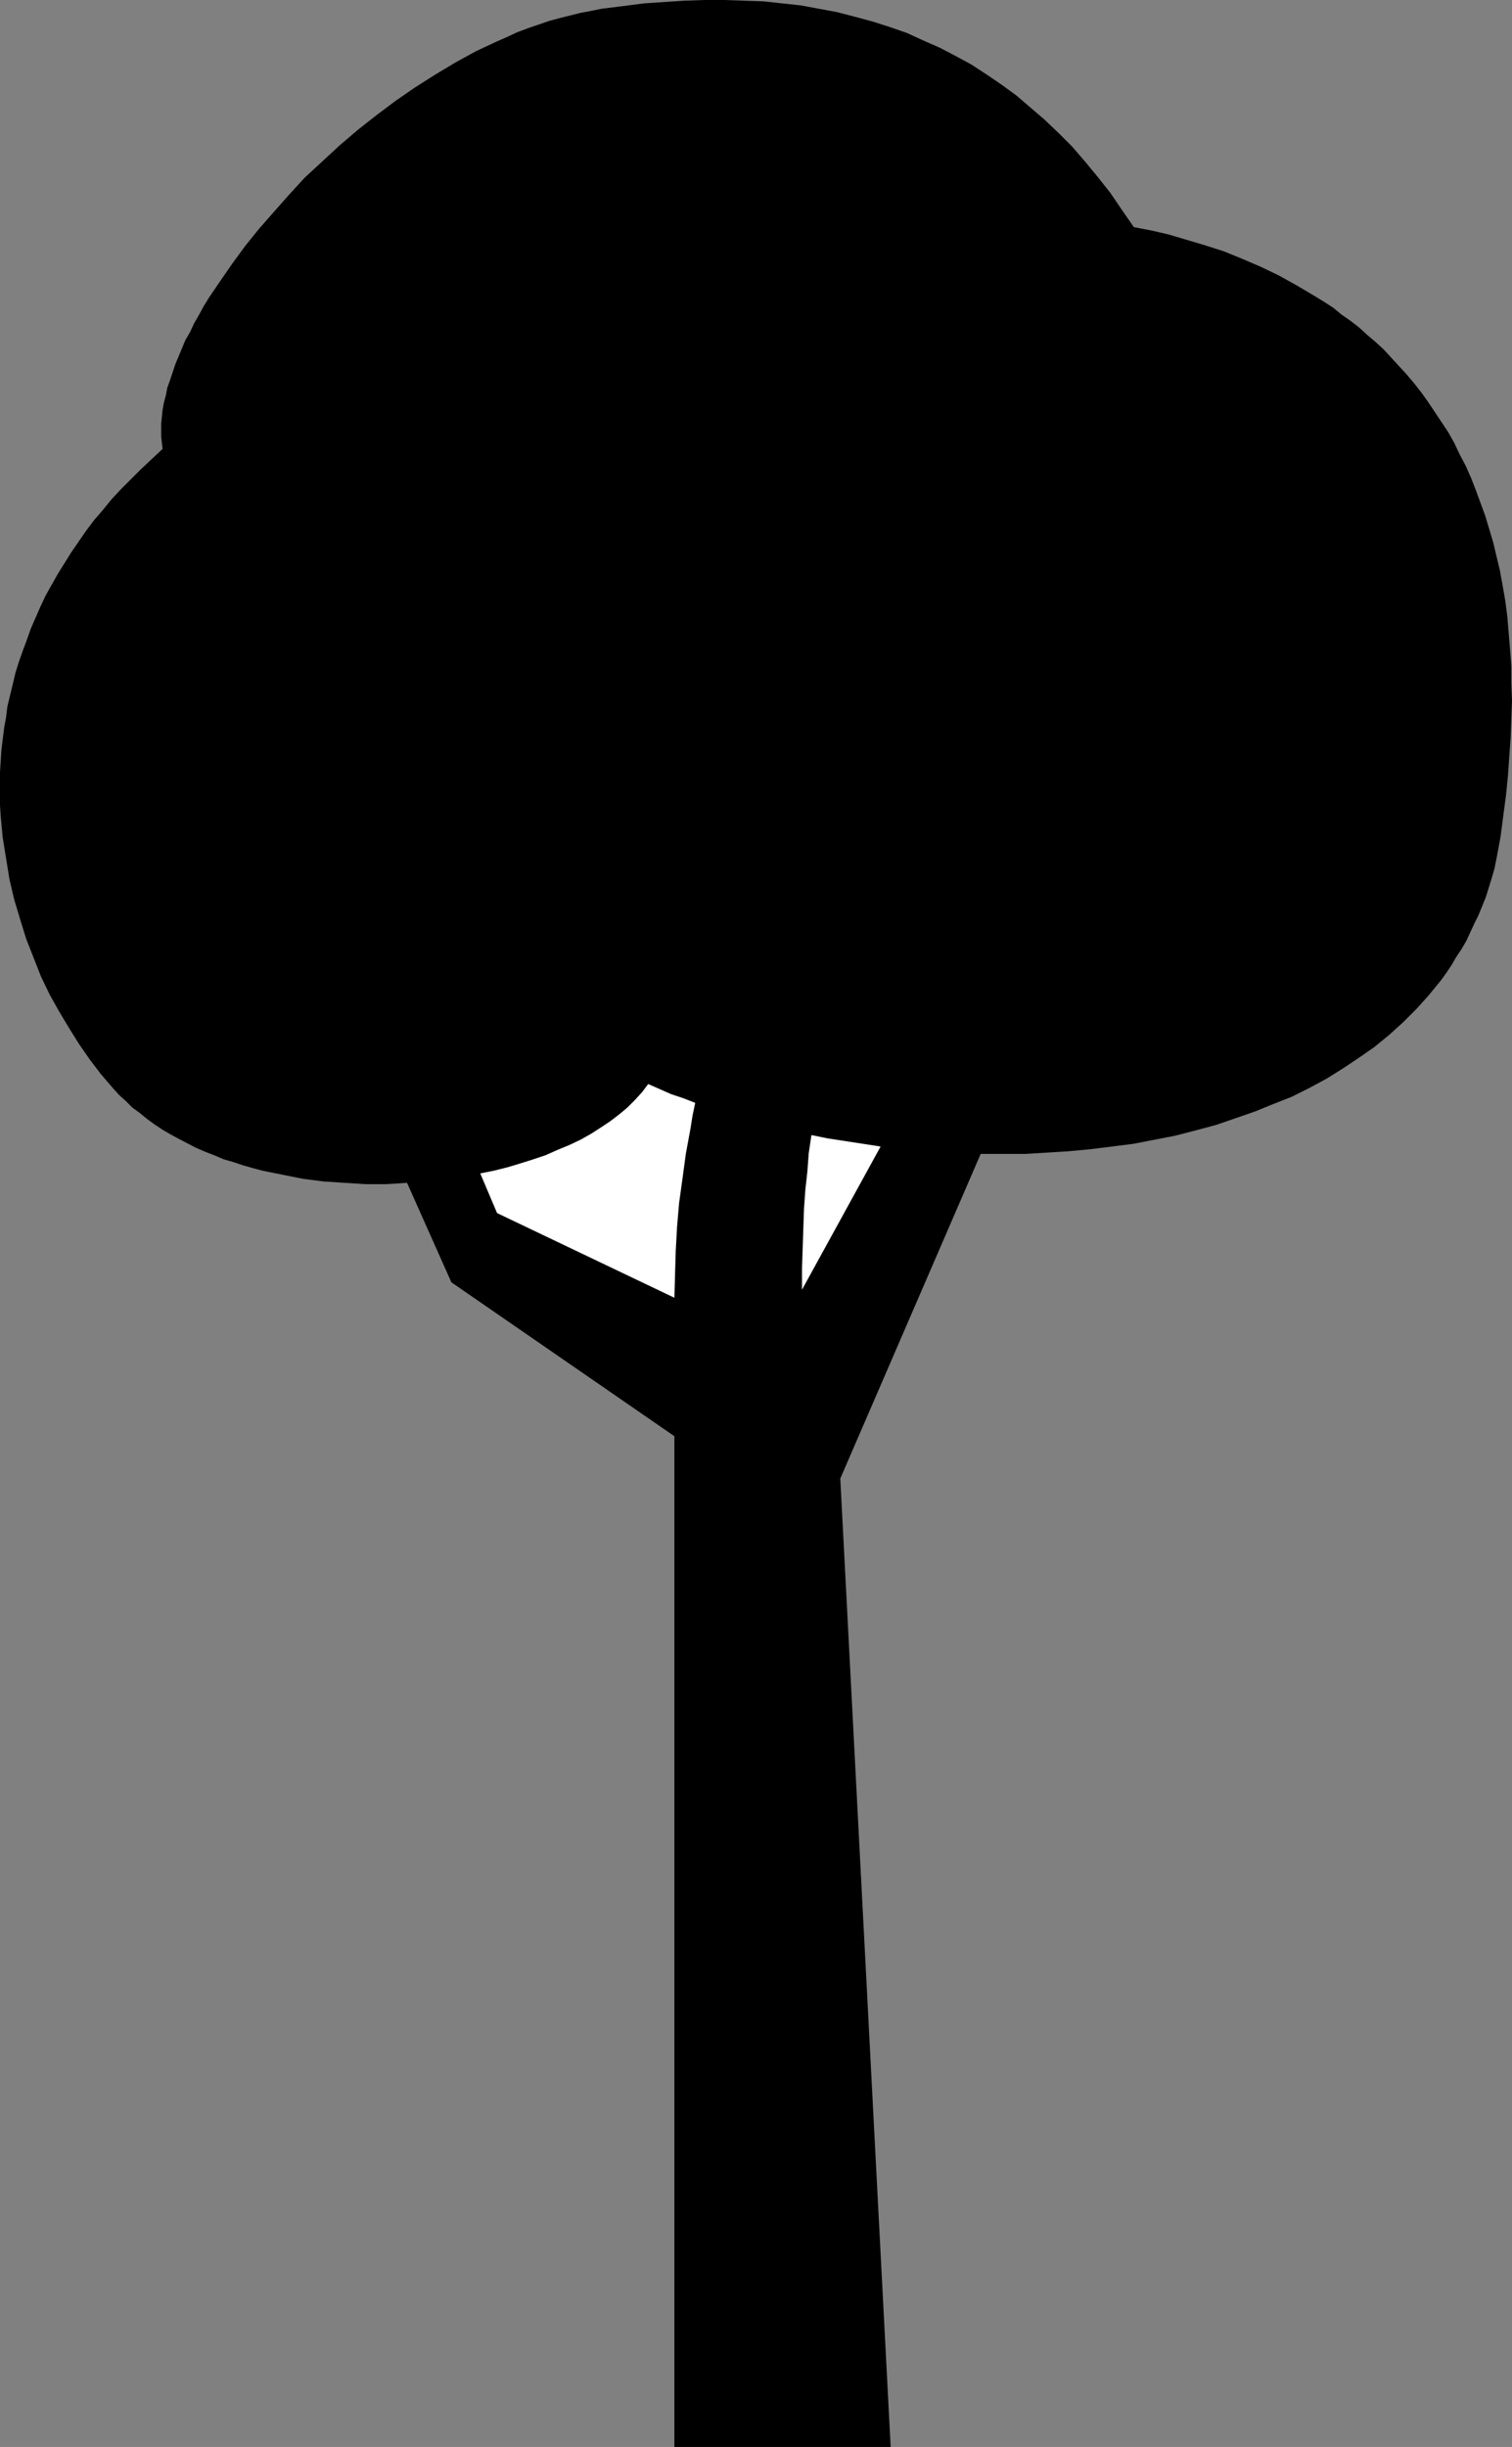 <?xml version="1.0" encoding="UTF-8" standalone="no"?>
<svg
   version="1.0"
   width="96.235mm"
   height="155.668mm"
   id="svg3"
   sodipodi:docname="Summer Symbol 2.wmf"
   xmlns:inkscape="http://www.inkscape.org/namespaces/inkscape"
   xmlns:sodipodi="http://sodipodi.sourceforge.net/DTD/sodipodi-0.dtd"
   xmlns="http://www.w3.org/2000/svg"
   xmlns:svg="http://www.w3.org/2000/svg">
  <rect width="100%" height="100%" fill="#808080" stroke="none"/>
  <sodipodi:namedview
     id="namedview3"
     pagecolor="#ffffff"
     bordercolor="#000000"
     borderopacity="0.25"
     inkscape:showpageshadow="2"
     inkscape:pageopacity="0.0"
     inkscape:pagecheckerboard="0"
     inkscape:deskcolor="#d1d1d1"
     inkscape:document-units="mm" />
  <defs
     id="defs1">
    <pattern
       id="WMFhbasepattern"
       patternUnits="userSpaceOnUse"
       width="6"
       height="6"
       x="0"
       y="0" />
  </defs>
  <path
     style="fill:#000000;fill-opacity:1;fill-rule:evenodd;stroke:none"
     d="m 235.911,277.452 h 5.332 5.332 l 5.332,-0.323 5.171,-0.323 5.171,-0.485 5.171,-0.646 5.171,-0.646 5.009,-0.97 5.009,-0.97 5.009,-1.293 4.847,-1.293 4.686,-1.616 4.686,-1.616 4.363,-1.778 4.524,-1.778 4.201,-2.101 4.201,-2.262 3.878,-2.424 3.878,-2.585 3.716,-2.585 3.555,-2.909 3.393,-3.07 3.232,-3.232 2.908,-3.232 2.908,-3.555 1.293,-1.778 1.293,-1.939 1.131,-1.939 1.293,-1.939 1.131,-1.939 0.97,-2.101 0.97,-2.101 0.969,-1.939 1.777,-4.363 1.454,-4.686 0.646,-2.262 0.485,-2.424 0.969,-5.171 0.646,-5.009 0.646,-4.848 0.485,-4.848 0.323,-4.686 0.323,-4.525 0.162,-4.363 0.162,-4.363 -0.162,-4.363 v -4.04 l -0.323,-4.201 -0.323,-3.878 -0.323,-3.878 -0.485,-3.717 -0.646,-3.717 -0.646,-3.555 -0.808,-3.393 -0.808,-3.393 -0.969,-3.232 -0.97,-3.232 -1.131,-3.07 -1.131,-3.07 -1.131,-2.909 -1.293,-2.909 -1.454,-2.747 -1.293,-2.747 -1.454,-2.585 -1.616,-2.424 -1.616,-2.424 -1.616,-2.424 -1.616,-2.262 -1.777,-2.262 -1.777,-2.101 -1.777,-1.939 -1.939,-2.101 -1.777,-1.939 -1.939,-1.778 -2.101,-1.778 -1.939,-1.778 -2.101,-1.616 -2.101,-1.454 -1.939,-1.616 -2.262,-1.454 -2.101,-1.293 -4.363,-2.585 -4.363,-2.424 -4.363,-2.101 -4.524,-1.939 -4.363,-1.778 -4.524,-1.454 -4.363,-1.293 -4.363,-1.293 -4.201,-0.97 -4.201,-0.808 -2.908,-4.201 -2.747,-4.04 -3.07,-3.878 -3.07,-3.717 -3.07,-3.555 -3.232,-3.232 -3.393,-3.232 -3.393,-2.909 -3.393,-2.909 -3.555,-2.585 -3.555,-2.424 -3.716,-2.424 -3.878,-2.101 -3.716,-1.939 L 222.015,9.695 218.137,7.918 213.936,6.464 209.896,5.171 205.695,4.04 201.332,2.909 196.969,2.101 192.607,1.293 188.082,0.808 183.558,0.323 178.872,0.162 174.186,0 h -4.686 l -4.847,0.162 -4.847,0.323 -4.847,0.323 -5.009,0.646 -5.171,0.646 -2.424,0.485 -2.585,0.485 -2.585,0.646 -2.585,0.646 -2.424,0.646 -5.171,1.778 -2.585,0.97 -2.424,1.131 -2.585,1.131 -4.847,2.262 -5.009,2.747 -4.847,2.909 -4.847,3.07 -4.686,3.232 -4.524,3.393 -4.524,3.555 -4.363,3.717 -4.201,3.878 -4.201,3.878 -3.716,4.04 -3.716,4.201 -3.555,4.04 -3.393,4.201 -3.07,4.201 -2.908,4.201 -2.747,4.04 -1.293,2.101 -1.131,2.101 -1.131,1.939 -0.969,2.101 -1.131,1.939 -0.808,1.939 -0.808,1.939 -0.808,1.939 -0.646,1.939 -0.646,1.939 -0.646,1.778 -0.323,1.778 -0.485,1.778 -0.323,1.778 -0.162,1.616 -0.162,1.616 v 1.616 1.616 l 0.162,1.454 0.162,1.454 -2.585,2.424 -2.585,2.424 -2.424,2.424 -2.424,2.424 -2.262,2.424 -2.101,2.585 -2.101,2.424 -1.939,2.585 -1.777,2.585 -1.777,2.585 -1.616,2.585 -1.616,2.585 -1.454,2.585 -1.454,2.585 -1.293,2.747 -1.131,2.585 -1.131,2.585 -0.969,2.747 -0.969,2.585 -0.969,2.747 -0.808,2.585 -0.646,2.747 -1.293,5.333 -0.323,2.585 -0.485,2.747 -0.323,2.585 -0.323,2.747 -0.162,2.585 L 0,185.668 v 2.585 2.747 2.585 l 0.162,2.585 0.485,5.171 0.808,5.009 0.808,5.009 1.131,4.848 1.454,4.848 1.454,4.686 1.777,4.525 1.777,4.525 2.101,4.363 2.262,4.04 2.424,4.04 2.424,3.878 2.585,3.717 2.585,3.393 2.908,3.393 1.454,1.616 1.616,1.454 1.616,1.616 1.777,1.293 1.777,1.454 1.777,1.293 1.939,1.293 1.939,1.131 2.101,1.131 4.04,2.101 2.262,0.97 2.101,0.808 2.262,0.97 2.262,0.646 2.424,0.808 2.262,0.646 2.424,0.646 4.847,0.97 4.847,0.97 5.009,0.646 5.009,0.323 5.009,0.323 h 5.009 l 5.009,-0.323 10.664,23.915 53.645,37.004 v 243.033 h 52.03 l -12.119,-232.853 z"
     id="path1" />
  <path
     style="fill:#ffffff;fill-opacity:1;fill-rule:evenodd;stroke:none"
     d="m 167.238,265.171 -2.908,-1.131 -2.908,-0.97 -5.494,-2.424 -1.454,1.939 -1.777,1.939 -1.777,1.778 -1.939,1.616 -2.101,1.616 -2.424,1.616 -2.262,1.454 -2.585,1.454 -2.747,1.293 -2.747,1.131 -2.908,1.293 -2.908,0.97 -3.07,0.97 -3.232,0.97 -3.232,0.808 -3.232,0.646 4.04,9.534 42.658,20.36 0.162,-5.817 0.162,-5.494 0.323,-5.817 0.485,-5.656 0.808,-5.817 0.808,-5.979 1.131,-6.14 0.485,-3.07 z"
     id="path2" />
  <path
     style="fill:#ffffff;fill-opacity:1;fill-rule:evenodd;stroke:none"
     d="m 192.93,310.093 v -5.171 l 0.162,-4.848 0.162,-4.848 0.162,-4.686 0.323,-4.525 0.485,-4.363 0.323,-4.363 0.646,-4.363 4.04,0.808 4.201,0.646 4.201,0.646 4.201,0.646 z"
     id="path3" />
</svg>
